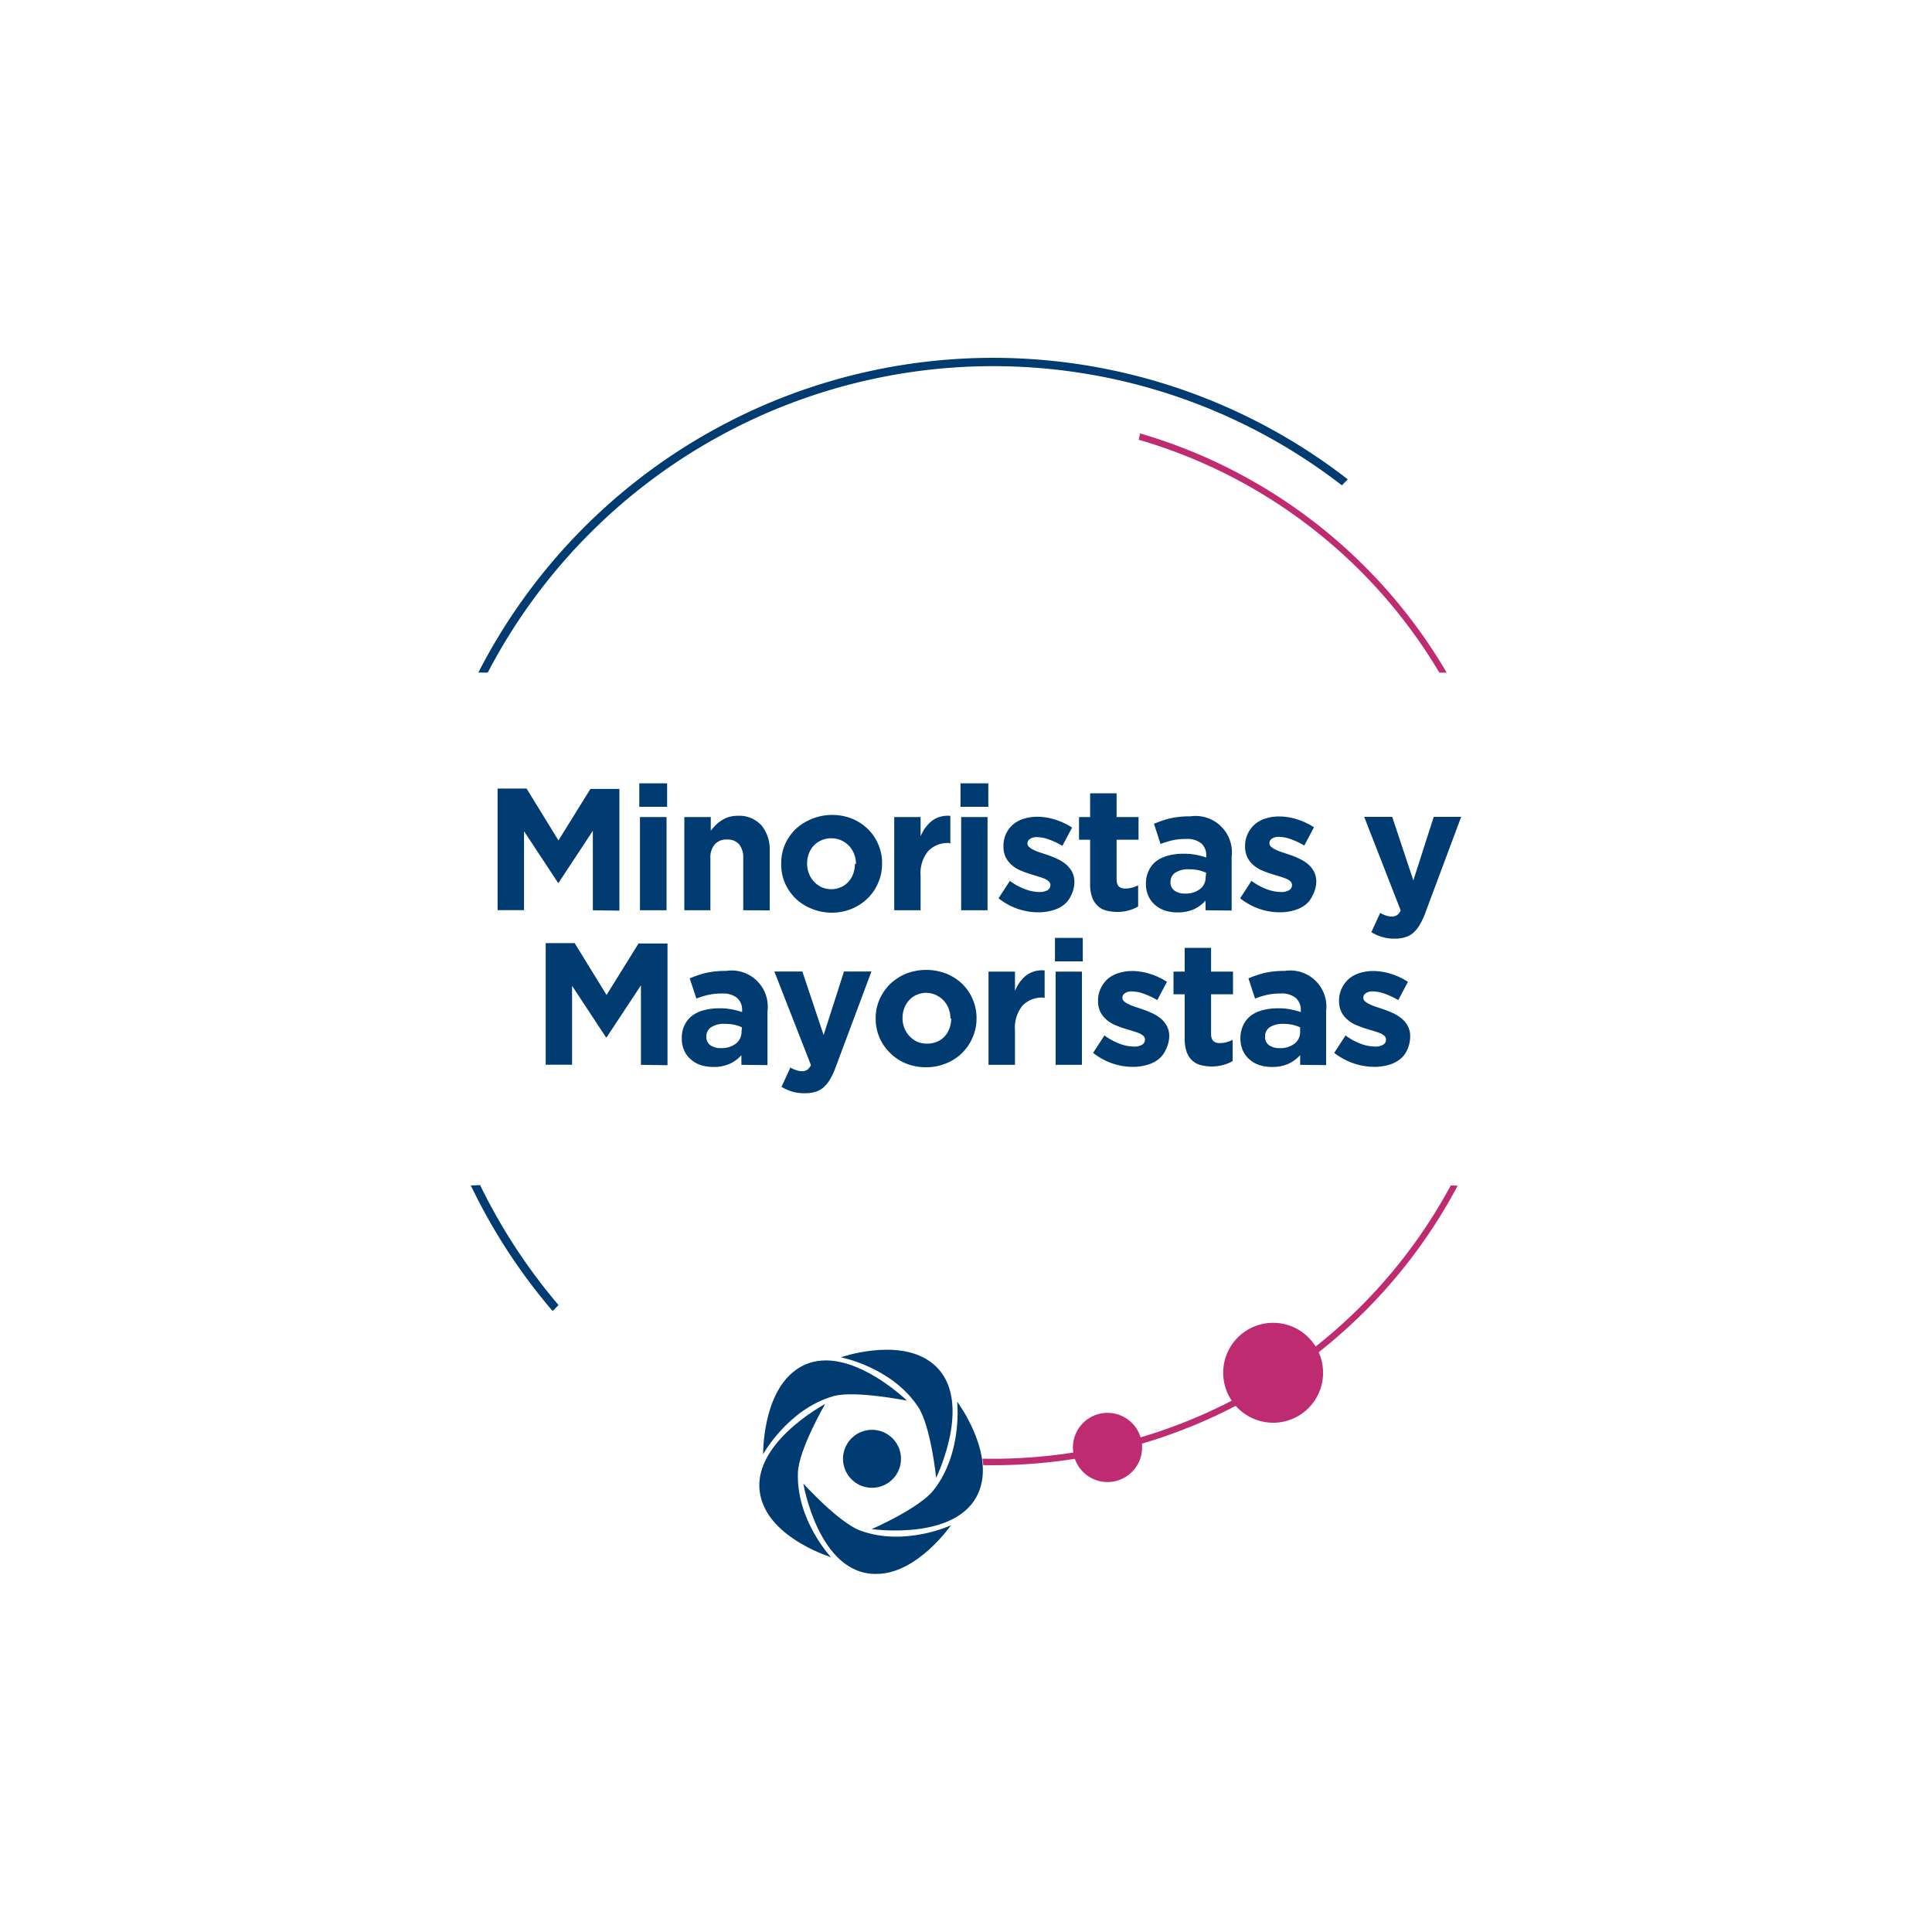 <svg xmlns="http://www.w3.org/2000/svg" viewBox="0 0 200 200"><defs><style>.a{fill:#be2b71;}.b{fill:#003b71;}</style></defs><path class="a" d="M150.18,122.72A53.84,53.84,0,0,1,101.69,151a4.91,4.91,0,0,1,.09.67,54.46,54.46,0,0,0,49.12-28.93Z"/><path class="b" d="M87.06,140.5s5.74-2,9.18.42c4.91,3.43.67,12.06.67,12.06s-.55-5.42-1.9-7.39c-2.74-4.1-8-5.09-8-5.09"/><path class="b" d="M99.08,145.09s3.63,4.85,2.42,8.86c-1.74,5.72-11.26,4.34-11.26,4.34s5-2.17,6.45-4.09c3-3.87,2.39-9.13,2.39-9.13"/><path class="b" d="M98.42,157.93s-3.48,5-7.67,5c-6,.12-7.59-9.35-7.59-9.35s3.62,4,5.88,4.86c4.63,1.7,9.42-.55,9.42-.55"/><path class="b" d="M86.08,161.22s-5.81-1.77-7.17-5.73c-2-5.65,6.51-10.15,6.51-10.15s-2.73,4.69-2.82,7.1c-.19,4.92,3.44,8.78,3.44,8.78"/><path class="b" d="M79,150.5s-.08-6.06,3.26-8.59C87,138.27,93.9,145,93.9,145s-5.31-1.08-7.6-.48c-4.73,1.35-7.29,6-7.29,6"/><path class="b" d="M89.56,153.93a3,3,0,1,1,3.6-2.11h0A3,3,0,0,1,89.56,153.93Z"/><path class="a" d="M113.77,153.31a3.58,3.58,0,1,1,4.35-2.59v0A3.58,3.58,0,0,1,113.77,153.31Z"/><path class="a" d="M130.45,147.1a5.17,5.17,0,1,1,6.34-3.66,5.16,5.16,0,0,1-6.34,3.66Z"/><path class="a" d="M149,69.63h.76a54.42,54.42,0,0,0-31.73-24.76l-.16.65A53.62,53.62,0,0,1,149,69.63Z"/><path class="b" d="M50.49,69.63a59,59,0,0,1,88.42-19.39l.61-.62a59.87,59.87,0,0,0-90,20Z"/><path class="b" d="M48.74,122.72a59.56,59.56,0,0,0,8.47,13l.61-.62a58.81,58.81,0,0,1-8.12-12.42Z"/><path class="b" d="M61.37,94.23V86l-3.54,5.38h-.07l-3.51-5.33v8.17H51.51V81.63h3L57.81,87l3.31-5.33h3v12.6Z"/><path class="b" d="M66.18,83.52V81.09h2.88v2.43Zm.07,10.71V84.58H69v9.65Z"/><path class="b" d="M76.94,94.23V88.86a2.16,2.16,0,0,0-.43-1.46,1.53,1.53,0,0,0-1.22-.49A1.61,1.61,0,0,0,74,87.4a2.06,2.06,0,0,0-.46,1.46v5.37H70.84V84.58h2.74V86a4.61,4.61,0,0,1,.51-.58,3.31,3.31,0,0,1,.62-.5,3.11,3.11,0,0,1,.76-.35,3.33,3.33,0,0,1,.93-.12,3.09,3.09,0,0,1,2.43,1A3.85,3.85,0,0,1,79.68,88v6.24Z"/><path class="b" d="M90.91,91.38A4.77,4.77,0,0,1,89.81,93a5,5,0,0,1-1.65,1.08,5.3,5.3,0,0,1-2.09.4A5.45,5.45,0,0,1,84,94.06,5,5,0,0,1,82.35,93a5.13,5.13,0,0,1-1.09-1.58,4.93,4.93,0,0,1-.39-2v0a4.93,4.93,0,0,1,.39-2,5.15,5.15,0,0,1,1.1-1.59,5.62,5.62,0,0,1,5.82-1.09,5.09,5.09,0,0,1,1.64,1.06,4.9,4.9,0,0,1,1.09,1.59,4.73,4.73,0,0,1,.4,2v0A4.76,4.76,0,0,1,90.91,91.38Zm-2.3-1.95a2.88,2.88,0,0,0-.18-1,2.74,2.74,0,0,0-.52-.85A2.61,2.61,0,0,0,87.1,87a2.38,2.38,0,0,0-1-.22A2.46,2.46,0,0,0,85,87a2.39,2.39,0,0,0-.79.57,2.57,2.57,0,0,0-.49.83,2.88,2.88,0,0,0-.17,1v0a2.79,2.79,0,0,0,.18,1,2.56,2.56,0,0,0,.52.85,2.6,2.6,0,0,0,.8.59,2.48,2.48,0,0,0,1,.21,2.52,2.52,0,0,0,1-.21,2.19,2.19,0,0,0,.78-.56,2.53,2.53,0,0,0,.5-.84,3.12,3.12,0,0,0,.17-1Z"/><path class="b" d="M98.24,87.27a2.79,2.79,0,0,0-2.15.83,3.6,3.6,0,0,0-.79,2.57v3.56H92.57V84.58H95.3v2A4,4,0,0,1,96.44,85a2.72,2.72,0,0,1,1.94-.54v2.86Z"/><path class="b" d="M99.43,83.52V81.09h2.88v2.43Zm.07,10.71V84.58h2.73v9.65Z"/><path class="b" d="M110.88,92.69a2.56,2.56,0,0,1-.78,1,3.48,3.48,0,0,1-1.18.56,5.19,5.19,0,0,1-1.45.19,6.6,6.6,0,0,1-2.1-.35,6.77,6.77,0,0,1-2-1.1l1.17-1.8a6.49,6.49,0,0,0,1.58.86,4.3,4.3,0,0,0,1.46.29,1.57,1.57,0,0,0,.88-.2.63.63,0,0,0,.28-.52v0a.53.53,0,0,0-.17-.38,1.52,1.52,0,0,0-.44-.28c-.18-.07-.4-.15-.64-.22l-.75-.23a10.35,10.35,0,0,1-1-.36,3.33,3.33,0,0,1-.93-.54,2.64,2.64,0,0,1-.67-.81,2.43,2.43,0,0,1-.26-1.19v0a2.89,2.89,0,0,1,1-2.27,3.24,3.24,0,0,1,1.12-.59,4.63,4.63,0,0,1,1.37-.2,6.14,6.14,0,0,1,1.87.3,7,7,0,0,1,1.74.82l-1,1.89a8.35,8.35,0,0,0-1.4-.66,3.74,3.74,0,0,0-1.21-.24,1.2,1.2,0,0,0-.75.19.56.56,0,0,0-.26.47v0a.47.47,0,0,0,.17.35,1.69,1.69,0,0,0,.43.29,4.64,4.64,0,0,0,.62.26l.75.25q.5.16,1,.39a4.15,4.15,0,0,1,.94.55,2.74,2.74,0,0,1,.68.79,2.22,2.22,0,0,1,.27,1.13v0A3.13,3.13,0,0,1,110.88,92.69Z"/><path class="b" d="M116.87,94.24a4.38,4.38,0,0,1-1.21.16,4.45,4.45,0,0,1-1.14-.14,2,2,0,0,1-.88-.48,2.19,2.19,0,0,1-.58-.89,3.91,3.91,0,0,1-.21-1.39V86.93H111.7V84.58h1.15V82.12h2.74v2.46h2.27v2.35h-2.27v4.12c0,.62.29.93.88.93a2.76,2.76,0,0,0,1.35-.34v2.2A4,4,0,0,1,116.87,94.24Z"/><path class="b" d="M124.8,94.23v-1a3.69,3.69,0,0,1-1.2.89,4,4,0,0,1-1.71.33,4.15,4.15,0,0,1-1.29-.19,3,3,0,0,1-1-.56,2.62,2.62,0,0,1-.71-.93,2.86,2.86,0,0,1-.26-1.27v0a2.92,2.92,0,0,1,.29-1.37,2.56,2.56,0,0,1,.8-1,3.51,3.51,0,0,1,1.22-.56,5.93,5.93,0,0,1,1.57-.19,6.08,6.08,0,0,1,1.29.11,7.64,7.64,0,0,1,1.07.28v-.16a1.63,1.63,0,0,0-.52-1.31,2.31,2.31,0,0,0-1.55-.45,6.38,6.38,0,0,0-1.39.13,9.09,9.09,0,0,0-1.27.39l-.68-2.09a11,11,0,0,1,1.65-.56,9,9,0,0,1,2.09-.21,3.76,3.76,0,0,1,4.3,4.16v5.59Zm.06-3.88a4.42,4.42,0,0,0-.8-.27,4.79,4.79,0,0,0-1-.09,2.39,2.39,0,0,0-1.38.34,1.12,1.12,0,0,0-.51,1v0a1,1,0,0,0,.42.87,1.77,1.77,0,0,0,1.08.3,2.4,2.4,0,0,0,1.55-.46,1.52,1.52,0,0,0,.59-1.23Z"/><path class="b" d="M135.88,92.69a2.47,2.47,0,0,1-.78,1,3.48,3.48,0,0,1-1.18.56,5.19,5.19,0,0,1-1.45.19,6.5,6.5,0,0,1-2.09-.35,6.71,6.71,0,0,1-2-1.1l1.17-1.8a6.67,6.67,0,0,0,1.58.86,4.3,4.3,0,0,0,1.46.29,1.57,1.57,0,0,0,.88-.2.63.63,0,0,0,.28-.52v0a.57.57,0,0,0-.16-.38,1.58,1.58,0,0,0-.45-.28c-.18-.07-.39-.15-.63-.22l-.76-.23a10.35,10.35,0,0,1-1-.36,3.33,3.33,0,0,1-.93-.54,2.64,2.64,0,0,1-.67-.81,2.55,2.55,0,0,1-.26-1.19v0a2.83,2.83,0,0,1,.28-1.3,3,3,0,0,1,.75-1,3.24,3.24,0,0,1,1.12-.59,4.7,4.7,0,0,1,1.38-.2,6.12,6.12,0,0,1,1.86.3,7,7,0,0,1,1.74.82l-1,1.89a8,8,0,0,0-1.4-.66,3.74,3.74,0,0,0-1.21-.24,1.22,1.22,0,0,0-.75.19.55.55,0,0,0-.25.47v0a.46.46,0,0,0,.16.35,1.69,1.69,0,0,0,.43.29,5.27,5.27,0,0,0,.62.26l.75.25q.5.16,1,.39a4.15,4.15,0,0,1,.94.55,2.59,2.59,0,0,1,.68.79,2.22,2.22,0,0,1,.27,1.13v0A3.13,3.13,0,0,1,135.88,92.69Z"/><path class="b" d="M147.56,94.47a7.77,7.77,0,0,1-.58,1.25,3.64,3.64,0,0,1-.67.84,2.31,2.31,0,0,1-.84.46,3.52,3.52,0,0,1-1.08.15,4.41,4.41,0,0,1-1.33-.18,4.93,4.93,0,0,1-1.1-.49l.92-2a2.8,2.8,0,0,0,.58.27,1.9,1.9,0,0,0,.59.11,1,1,0,0,0,.56-.14,1.2,1.2,0,0,0,.39-.49l-3.78-9.69h2.9l2.19,6.58,2.11-6.58h2.84Z"/><path class="b" d="M66.35,110.23V102l-3.55,5.38h-.07l-3.51-5.33v8.17H56.49V97.63h3L62.79,103l3.31-5.33h3v12.6Z"/><path class="b" d="M76.75,110.23v-1a3.69,3.69,0,0,1-1.2.89,4,4,0,0,1-1.71.33,4.15,4.15,0,0,1-1.29-.19,3,3,0,0,1-1-.56,2.62,2.62,0,0,1-.71-.93,2.86,2.86,0,0,1-.26-1.27v0a3,3,0,0,1,.28-1.37,2.69,2.69,0,0,1,.81-1,3.51,3.51,0,0,1,1.22-.56,6,6,0,0,1,1.58-.19,6,6,0,0,1,1.28.11,7.64,7.64,0,0,1,1.07.28v-.16a1.63,1.63,0,0,0-.52-1.31,2.31,2.31,0,0,0-1.55-.45,6.38,6.38,0,0,0-1.39.13,9.09,9.09,0,0,0-1.27.39l-.69-2.09a11.16,11.16,0,0,1,1.66-.56,9,9,0,0,1,2.09-.21,3.74,3.74,0,0,1,4.3,4.16v5.59Zm.06-3.88a4.42,4.42,0,0,0-.8-.27,4.79,4.79,0,0,0-1-.09,2.39,2.39,0,0,0-1.38.34,1.12,1.12,0,0,0-.51,1v0a1,1,0,0,0,.42.87,1.77,1.77,0,0,0,1.08.3,2.42,2.42,0,0,0,1.55-.46,1.52,1.52,0,0,0,.59-1.23Z"/><path class="b" d="M86.51,110.47a7,7,0,0,1-.58,1.25,3.39,3.39,0,0,1-.67.84,2.31,2.31,0,0,1-.84.46,3.52,3.52,0,0,1-1.08.15A4.46,4.46,0,0,1,82,113a5.14,5.14,0,0,1-1.1-.49l.92-2a2.88,2.88,0,0,0,.59.27,1.85,1.85,0,0,0,.58.11,1,1,0,0,0,.57-.14,1.29,1.29,0,0,0,.39-.49l-3.79-9.69h2.9l2.2,6.58,2.11-6.58h2.84Z"/><path class="b" d="M100.69,107.38A4.9,4.9,0,0,1,99.6,109a5.07,5.07,0,0,1-1.66,1.08,5.3,5.3,0,0,1-2.09.4,5.45,5.45,0,0,1-2.07-.39A5.09,5.09,0,0,1,92.14,109a4.9,4.9,0,0,1-1.49-3.54v0a4.77,4.77,0,0,1,.4-2,5.12,5.12,0,0,1,1.09-1.59,5.53,5.53,0,0,1,1.66-1.08,5.81,5.81,0,0,1,4.16,0,5.25,5.25,0,0,1,1.65,1.06,4.87,4.87,0,0,1,1.08,1.59,4.73,4.73,0,0,1,.4,2v0A4.76,4.76,0,0,1,100.69,107.38Zm-2.3-1.95a2.88,2.88,0,0,0-.18-1,2.56,2.56,0,0,0-.52-.85,2.61,2.61,0,0,0-.81-.58,2.35,2.35,0,0,0-1-.22,2.52,2.52,0,0,0-1,.21,2.25,2.25,0,0,0-.78.57,2.59,2.59,0,0,0-.5.83,3.12,3.12,0,0,0-.17,1v0a2.79,2.79,0,0,0,.18,1,2.56,2.56,0,0,0,.52.85,2.72,2.72,0,0,0,.8.59,2.71,2.71,0,0,0,2.09,0,2.11,2.11,0,0,0,.78-.56,2.38,2.38,0,0,0,.5-.84,3.12,3.12,0,0,0,.17-1Z"/><path class="b" d="M108,103.27a2.79,2.79,0,0,0-2.15.83,3.64,3.64,0,0,0-.78,2.57v3.56h-2.74v-9.65h2.74v2a3.89,3.89,0,0,1,1.13-1.58,2.72,2.72,0,0,1,1.94-.54v2.86Z"/><path class="b" d="M109.21,99.52V97.09h2.88v2.43Zm.07,10.71v-9.65H112v9.65Z"/><path class="b" d="M120.67,108.69a2.59,2.59,0,0,1-.79,1,3.4,3.4,0,0,1-1.18.56,5.19,5.19,0,0,1-1.45.19,6.5,6.5,0,0,1-2.09-.35,6.71,6.71,0,0,1-2-1.1l1.17-1.8a6.67,6.67,0,0,0,1.58.86,4.3,4.3,0,0,0,1.47.29,1.55,1.55,0,0,0,.87-.2.63.63,0,0,0,.28-.52v0a.57.57,0,0,0-.16-.38,1.67,1.67,0,0,0-.44-.28c-.19-.07-.4-.15-.64-.22l-.76-.23c-.34-.1-.67-.22-1-.36a3.14,3.14,0,0,1-.92-.54,2.67,2.67,0,0,1-.68-.81,2.55,2.55,0,0,1-.26-1.19v0a2.83,2.83,0,0,1,.28-1.3,3.12,3.12,0,0,1,.75-1,3.33,3.33,0,0,1,1.12-.59,4.75,4.75,0,0,1,1.38-.2,6.12,6.12,0,0,1,1.86.3,7,7,0,0,1,1.74.82l-1,1.89a8,8,0,0,0-1.4-.66,3.74,3.74,0,0,0-1.21-.24,1.22,1.22,0,0,0-.75.19.55.55,0,0,0-.25.47v0a.46.46,0,0,0,.16.35,1.89,1.89,0,0,0,.43.29,5.27,5.27,0,0,0,.62.26l.75.25c.33.11.68.24,1,.39a4.15,4.15,0,0,1,.94.55,2.59,2.59,0,0,1,.68.79,2.22,2.22,0,0,1,.27,1.13v0A3.28,3.28,0,0,1,120.67,108.69Z"/><path class="b" d="M126.65,110.24a4.38,4.38,0,0,1-1.21.16,4.45,4.45,0,0,1-1.14-.14,2,2,0,0,1-.88-.48,2.19,2.19,0,0,1-.58-.89,4.17,4.17,0,0,1-.2-1.39v-4.57h-1.16v-2.35h1.16V98.12h2.73v2.46h2.27v2.35h-2.27v4.12c0,.62.3.93.88.93a2.76,2.76,0,0,0,1.35-.34v2.2A3.88,3.88,0,0,1,126.65,110.24Z"/><path class="b" d="M134.59,110.23v-1a3.84,3.84,0,0,1-1.21.89,4,4,0,0,1-1.71.33,4.24,4.24,0,0,1-1.29-.19,3,3,0,0,1-1-.56,2.62,2.62,0,0,1-.71-.93,3,3,0,0,1-.26-1.27v0a3,3,0,0,1,.29-1.37,2.66,2.66,0,0,1,.8-1,3.51,3.51,0,0,1,1.22-.56,6,6,0,0,1,1.58-.19,6.21,6.21,0,0,1,1.29.11,8,8,0,0,1,1.07.28v-.16a1.64,1.64,0,0,0-.53-1.31,2.28,2.28,0,0,0-1.54-.45,6.48,6.48,0,0,0-1.4.13,9.52,9.52,0,0,0-1.27.39l-.68-2.09a11.44,11.44,0,0,1,1.65-.56,9,9,0,0,1,2.09-.21,3.74,3.74,0,0,1,4.3,4.16v5.59Zm0-3.88a4.42,4.42,0,0,0-.8-.27,4.69,4.69,0,0,0-.94-.09,2.44,2.44,0,0,0-1.39.34,1.12,1.12,0,0,0-.5,1v0a1,1,0,0,0,.41.87,1.81,1.81,0,0,0,1.08.3,2.43,2.43,0,0,0,1.56-.46,1.52,1.52,0,0,0,.58-1.23Z"/><path class="b" d="M145.67,108.69a2.59,2.59,0,0,1-.79,1,3.43,3.43,0,0,1-1.17.56,5.29,5.29,0,0,1-1.45.19,6.78,6.78,0,0,1-4.14-1.45l1.17-1.8a6.43,6.43,0,0,0,1.57.86,4.3,4.3,0,0,0,1.47.29,1.55,1.55,0,0,0,.87-.2.6.6,0,0,0,.28-.52v0a.52.52,0,0,0-.16-.38,1.67,1.67,0,0,0-.44-.28c-.19-.07-.4-.15-.64-.22l-.76-.23q-.49-.15-1-.36a3.14,3.14,0,0,1-.92-.54,2.67,2.67,0,0,1-.68-.81,2.55,2.55,0,0,1-.26-1.19v0a2.83,2.83,0,0,1,.28-1.3,3,3,0,0,1,.76-1,3.19,3.19,0,0,1,1.11-.59,4.75,4.75,0,0,1,1.38-.2,6.12,6.12,0,0,1,1.86.3,7,7,0,0,1,1.74.82l-1,1.89a8.07,8.07,0,0,0-1.41-.66,3.69,3.69,0,0,0-1.2-.24,1.23,1.23,0,0,0-.76.19.55.55,0,0,0-.25.47v0a.46.46,0,0,0,.16.35,1.89,1.89,0,0,0,.43.29,5.27,5.27,0,0,0,.62.26l.75.25c.34.11.68.24,1,.39a4.08,4.08,0,0,1,.93.55,2.63,2.63,0,0,1,.69.79,2.22,2.22,0,0,1,.27,1.13v0A3.28,3.28,0,0,1,145.67,108.69Z"/></svg>